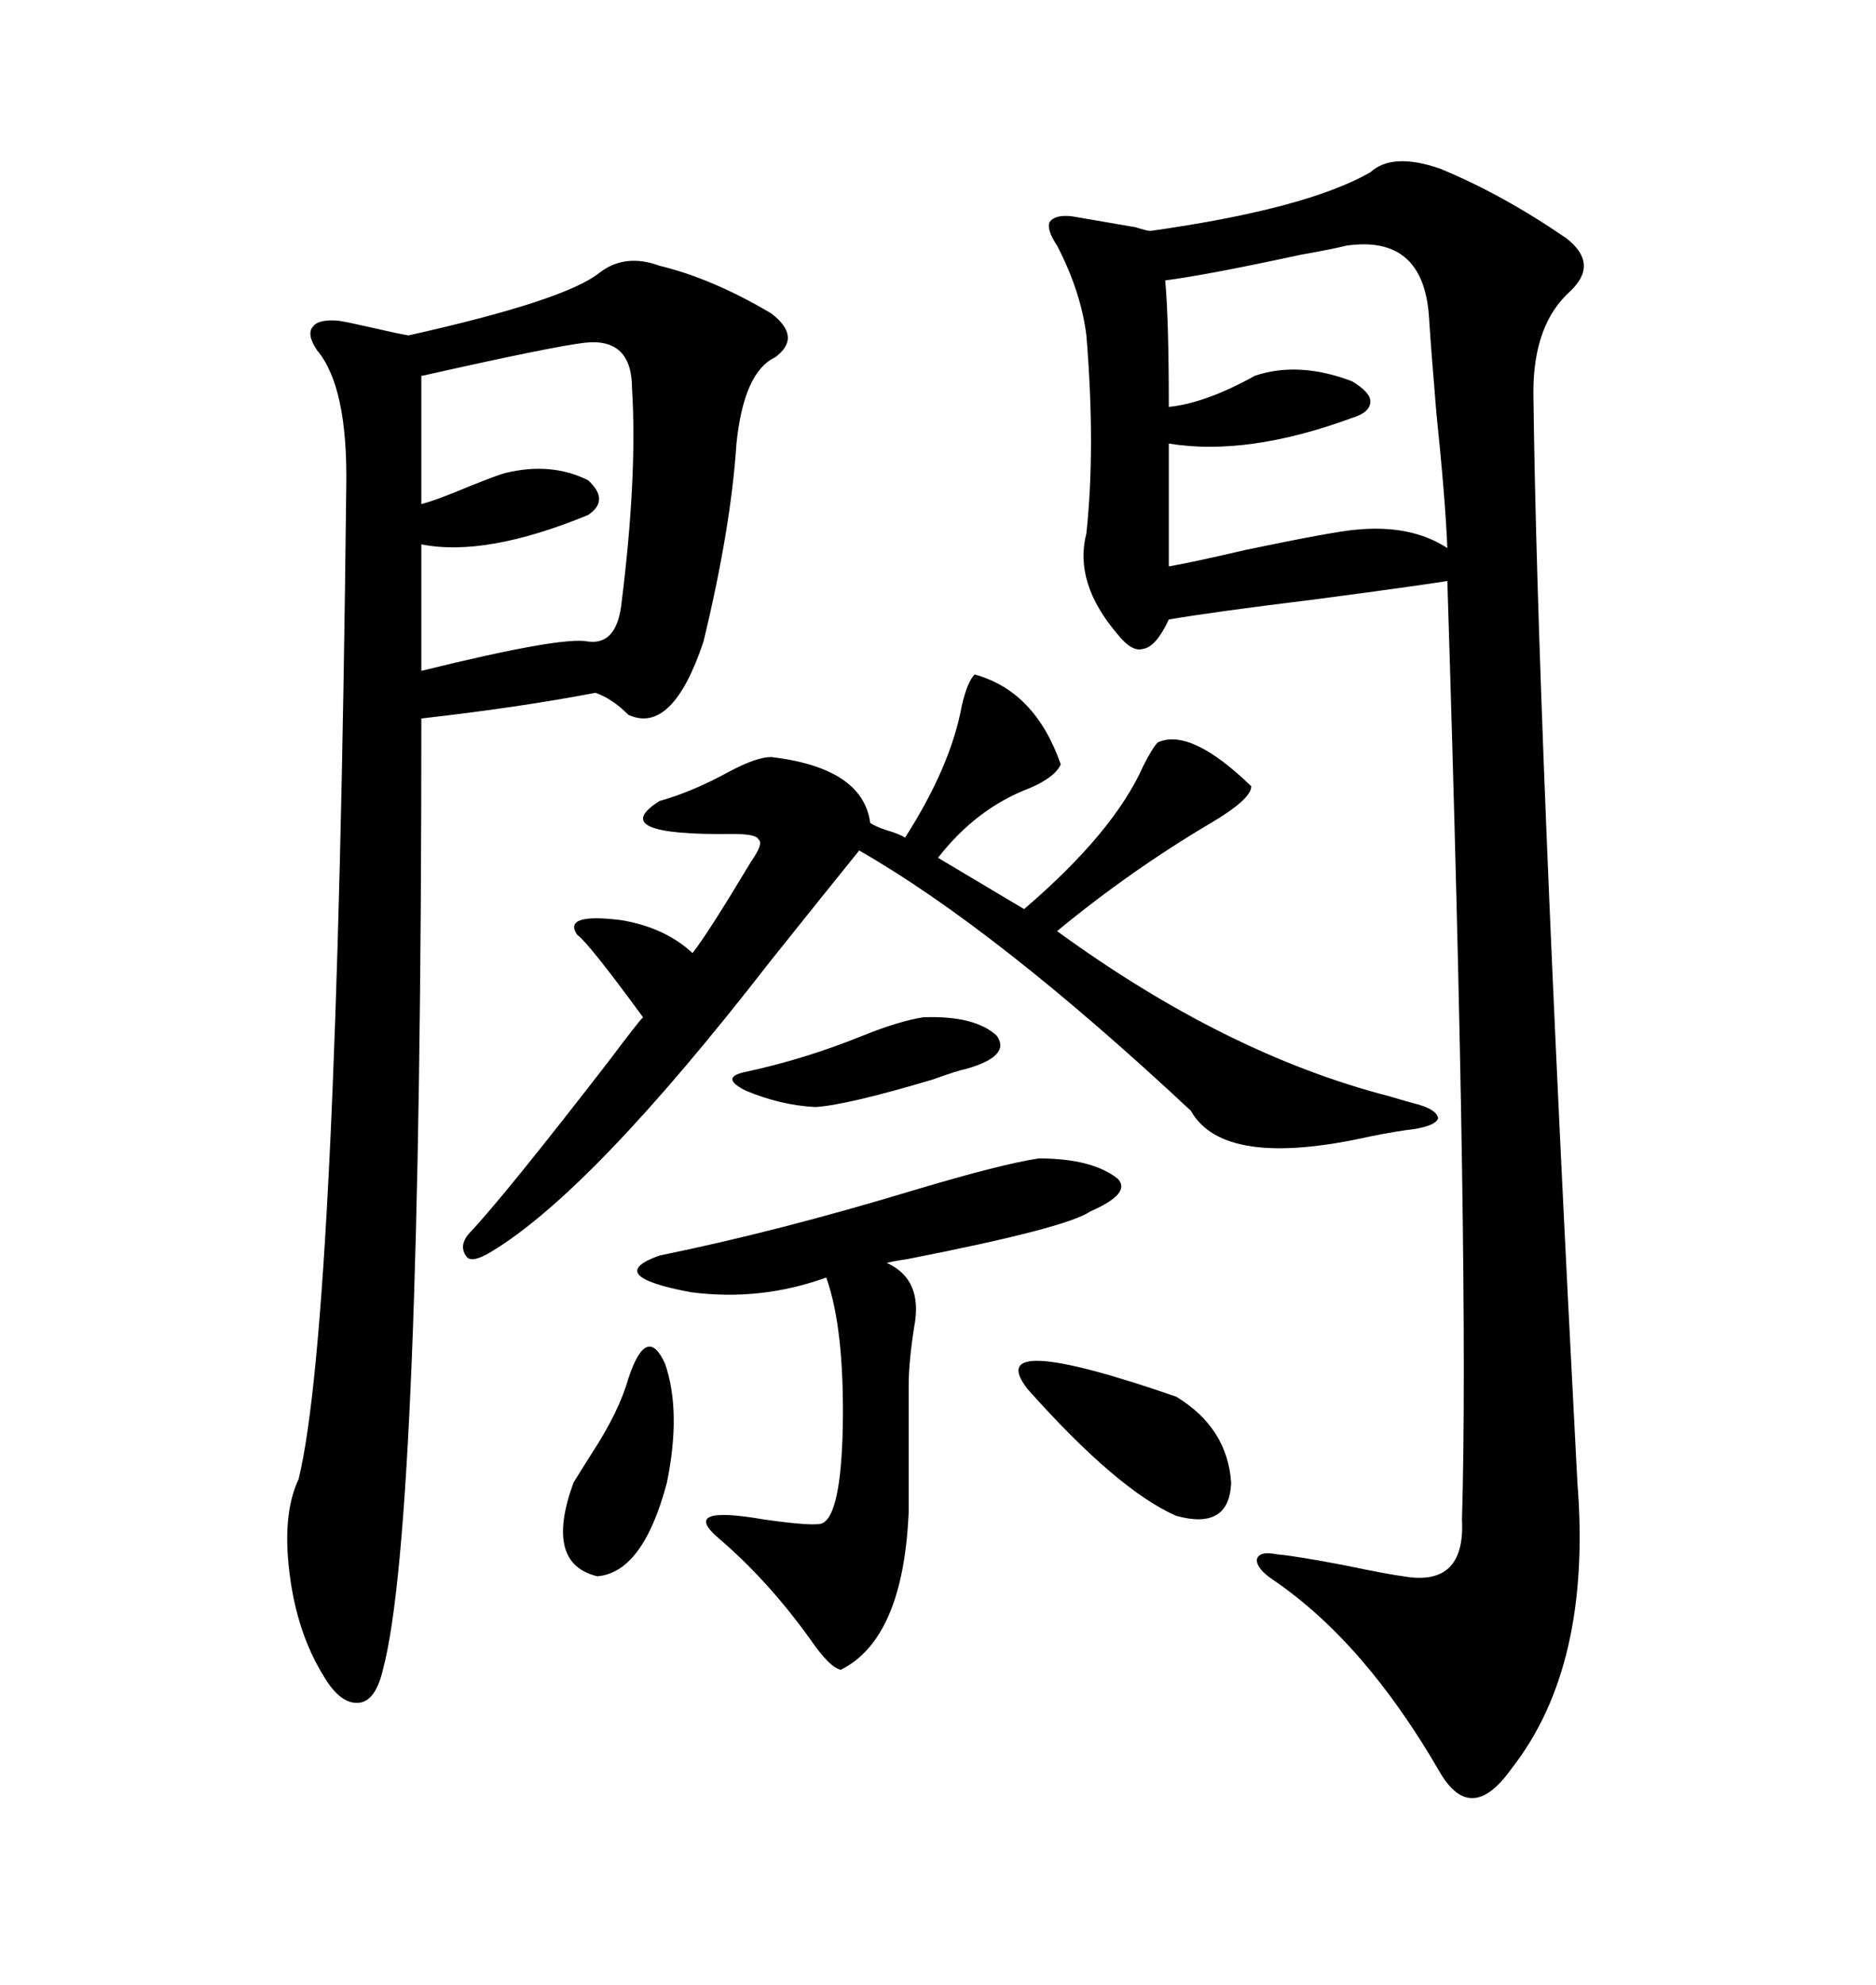 <svg xmlns="http://www.w3.org/2000/svg" xmlns:xlink="http://www.w3.org/1999/xlink" width="300" height="317.285"><path d="M219.14 27.54L219.14 27.54Q222.66 24.32 230.27 26.95L230.27 26.95Q240.23 31.05 250.49 38.09L250.49 38.09Q255.76 42.19 251.07 46.58L251.07 46.58Q245.21 51.86 245.21 62.70L245.21 62.70Q245.80 114.26 252.25 237.01L252.25 237.01Q254.59 266.31 241.70 282.71L241.70 282.71Q235.25 291.80 230.27 283.30L230.27 283.30Q218.26 262.50 203.61 252.54L203.61 252.54Q200.98 250.78 200.98 249.32L200.98 249.32Q201.27 247.85 204.20 248.44L204.20 248.44Q207.42 248.73 215.04 250.20L215.04 250.20Q222.07 251.66 224.41 251.95L224.41 251.95Q234.38 253.71 233.79 242.87L233.79 242.87Q234.96 204.20 231.45 92.87L231.45 92.87Q225.88 93.75 210.35 95.80L210.35 95.80Q193.65 97.85 186.91 99.02L186.91 99.02Q184.86 103.42 182.81 103.71L182.81 103.71Q181.05 104.30 178.71 101.37L178.71 101.37Q171.68 93.16 173.73 85.25L173.73 85.25Q175.20 71.48 173.73 53.61L173.73 53.61Q172.85 46.58 169.04 39.26L169.04 39.26Q167.29 36.62 167.87 35.45L167.87 35.45Q168.75 34.28 171.39 34.57L171.39 34.57Q174.90 35.16 181.64 36.33L181.64 36.33Q183.40 36.91 183.98 36.91L183.98 36.91Q208.89 33.40 219.14 27.54ZM105.47 42.48L105.47 42.48Q113.96 44.53 123.34 50.10L123.34 50.10Q128.32 53.91 123.93 57.13L123.93 57.13Q118.95 59.47 117.77 70.90L117.77 70.90Q116.89 84.38 112.50 102.54L112.50 102.54Q107.52 117.48 100.49 114.26L100.49 114.26Q97.85 111.62 95.21 110.74L95.21 110.74Q82.91 113.09 67.38 114.84L67.38 114.84Q67.38 244.04 61.23 266.89L61.23 266.89Q60.06 271.88 57.42 272.17L57.42 272.17Q54.49 272.46 51.86 268.07L51.86 268.07Q47.46 261.04 46.29 251.37L46.29 251.37Q45.12 241.99 47.75 236.43L47.75 236.43Q53.91 211.23 55.37 77.93L55.37 77.93Q55.66 61.82 50.68 55.96L50.68 55.96Q48.93 53.32 50.10 52.15L50.10 52.15Q50.98 50.98 54.20 51.27L54.20 51.27Q55.96 51.56 59.77 52.44L59.77 52.44Q63.57 53.32 65.33 53.61L65.33 53.61Q90.23 48.05 95.80 43.65L95.80 43.65Q99.90 40.43 105.47 42.48ZM226.17 180.47L226.17 180.47Q223.54 180.76 219.14 181.64L219.14 181.64Q195.70 186.91 190.43 177.54L190.43 177.54Q159.38 148.54 137.40 135.94L137.40 135.94Q132.42 142.09 123.05 153.81L123.05 153.81Q94.63 190.43 78.52 200.10L78.52 200.10Q75.59 201.86 74.71 200.98L74.71 200.98Q73.24 199.22 75 197.17L75 197.17Q80.57 191.31 97.56 169.34L97.56 169.34Q101.95 163.48 102.83 162.60L102.83 162.60Q94.04 150.59 92.29 149.41L92.29 149.41Q89.94 145.90 99.32 147.07L99.32 147.07Q106.35 148.24 110.74 152.34L110.74 152.34Q113.09 149.41 120.12 137.70L120.12 137.70Q122.17 134.77 121.29 134.18L121.29 134.18Q121.00 133.30 117.19 133.30L117.19 133.30Q96.68 133.59 105.47 128.03L105.47 128.03Q110.74 126.56 116.60 123.34L116.60 123.34Q121.00 121.00 123.34 121.00L123.34 121.00Q137.99 122.75 139.16 131.54L139.16 131.54Q140.04 132.13 141.80 132.71L141.80 132.71Q143.85 133.30 144.73 133.89L144.73 133.89Q152.05 122.46 153.81 112.79L153.81 112.79Q154.69 108.98 155.86 107.81L155.86 107.81Q165.53 110.45 169.63 122.17L169.63 122.17Q168.75 124.22 164.65 125.98L164.65 125.98Q156.15 129.20 150 137.11L150 137.11L163.77 145.31Q178.13 133.01 182.81 122.46L182.81 122.46Q184.28 119.53 185.16 118.65L185.16 118.65Q190.43 116.31 200.10 125.68L200.10 125.68Q200.10 127.73 193.65 131.54L193.65 131.54Q180.76 139.16 169.04 148.83L169.04 148.83Q196.00 168.46 222.07 175.20L222.07 175.20Q225 176.07 226.17 176.37L226.17 176.37Q229.69 177.25 229.98 178.71L229.98 178.71Q229.69 179.88 226.17 180.47ZM215.33 39.26L215.33 39.26Q212.99 39.84 208.01 40.72L208.01 40.72Q193.07 43.95 186.33 44.82L186.33 44.82Q186.91 50.98 186.91 65.04L186.91 65.04Q192.77 64.45 200.68 60.06L200.68 60.06Q207.71 57.71 216.21 60.94L216.21 60.94Q219.14 62.70 219.14 64.16L219.14 64.16Q219.14 65.92 216.21 66.80L216.21 66.80Q199.51 72.95 186.91 70.90L186.91 70.90L186.91 90.53Q190.43 89.94 199.22 87.89L199.22 87.89Q213.28 84.96 216.80 84.67L216.80 84.67Q225.59 83.79 231.45 87.60L231.45 87.60Q231.15 79.98 229.69 65.92L229.69 65.92Q228.81 55.37 228.52 50.68L228.52 50.68Q227.64 37.50 215.33 39.26ZM166.11 185.16L166.11 185.16Q174.61 185.16 178.71 188.38L178.71 188.38Q181.05 190.72 174.32 193.65L174.32 193.65Q170.51 196.29 145.02 201.27L145.02 201.27Q142.97 201.56 141.80 201.86L141.80 201.86Q147.66 204.49 146.19 212.11L146.19 212.11Q145.31 217.68 145.31 221.48L145.31 221.48L145.31 241.70Q144.43 261.91 134.47 266.89L134.47 266.89Q132.71 266.60 129.49 261.91L129.49 261.91Q122.75 252.54 114.84 245.80L114.84 245.80Q108.69 240.53 122.17 242.87L122.17 242.87Q130.37 244.04 131.54 243.46L131.54 243.46Q134.47 241.99 134.77 228.22L134.77 228.22Q135.06 212.40 132.13 204.20L132.13 204.20Q121.58 208.01 110.45 206.54L110.45 206.54Q96.39 203.91 105.47 200.68L105.47 200.68Q124.22 196.88 146.48 190.14L146.48 190.14Q160.25 186.04 166.11 185.16ZM93.46 54.79L93.46 54.79Q88.48 55.37 68.85 59.77L68.85 59.77Q67.68 60.06 67.38 60.06L67.38 60.06L67.38 80.57Q69.73 79.98 75.29 77.64L75.29 77.64Q79.69 75.88 80.86 75.59L80.86 75.59Q88.18 73.83 94.04 76.76L94.04 76.76Q97.56 79.98 94.04 82.32L94.04 82.32Q77.64 89.06 67.38 87.01L67.38 87.01L67.38 107.23Q89.94 101.66 94.04 102.54L94.04 102.54Q98.44 103.13 99.32 96.97L99.32 96.97Q101.95 76.17 101.07 62.11L101.07 62.11Q101.07 53.91 93.46 54.79ZM164.36 222.07L164.36 222.07Q156.74 212.40 188.09 223.24L188.09 223.24Q196.29 228.22 196.88 237.01L196.88 237.01Q196.58 244.63 188.09 242.29L188.09 242.29Q178.71 238.18 164.36 222.07ZM100.49 220.31L100.49 220.31Q103.42 211.52 106.35 217.97L106.35 217.97Q108.98 225.59 106.64 237.01L106.64 237.01Q102.83 251.37 95.51 251.95L95.51 251.95Q87.01 249.90 91.70 237.01L91.70 237.01Q92.58 235.55 94.63 232.32L94.63 232.32Q99.02 225.59 100.49 220.31ZM147.66 162.60L147.66 162.60Q155.86 162.30 159.38 165.53L159.38 165.53Q161.72 168.75 154.69 170.80L154.69 170.80Q153.22 171.09 149.12 172.56L149.12 172.56Q135.35 176.66 130.37 176.95L130.37 176.95Q124.80 176.66 119.24 174.32L119.24 174.32Q115.14 172.27 118.95 171.39L118.95 171.39Q128.61 169.34 137.99 165.53L137.99 165.53Q143.85 163.18 147.66 162.60Z"/></svg>